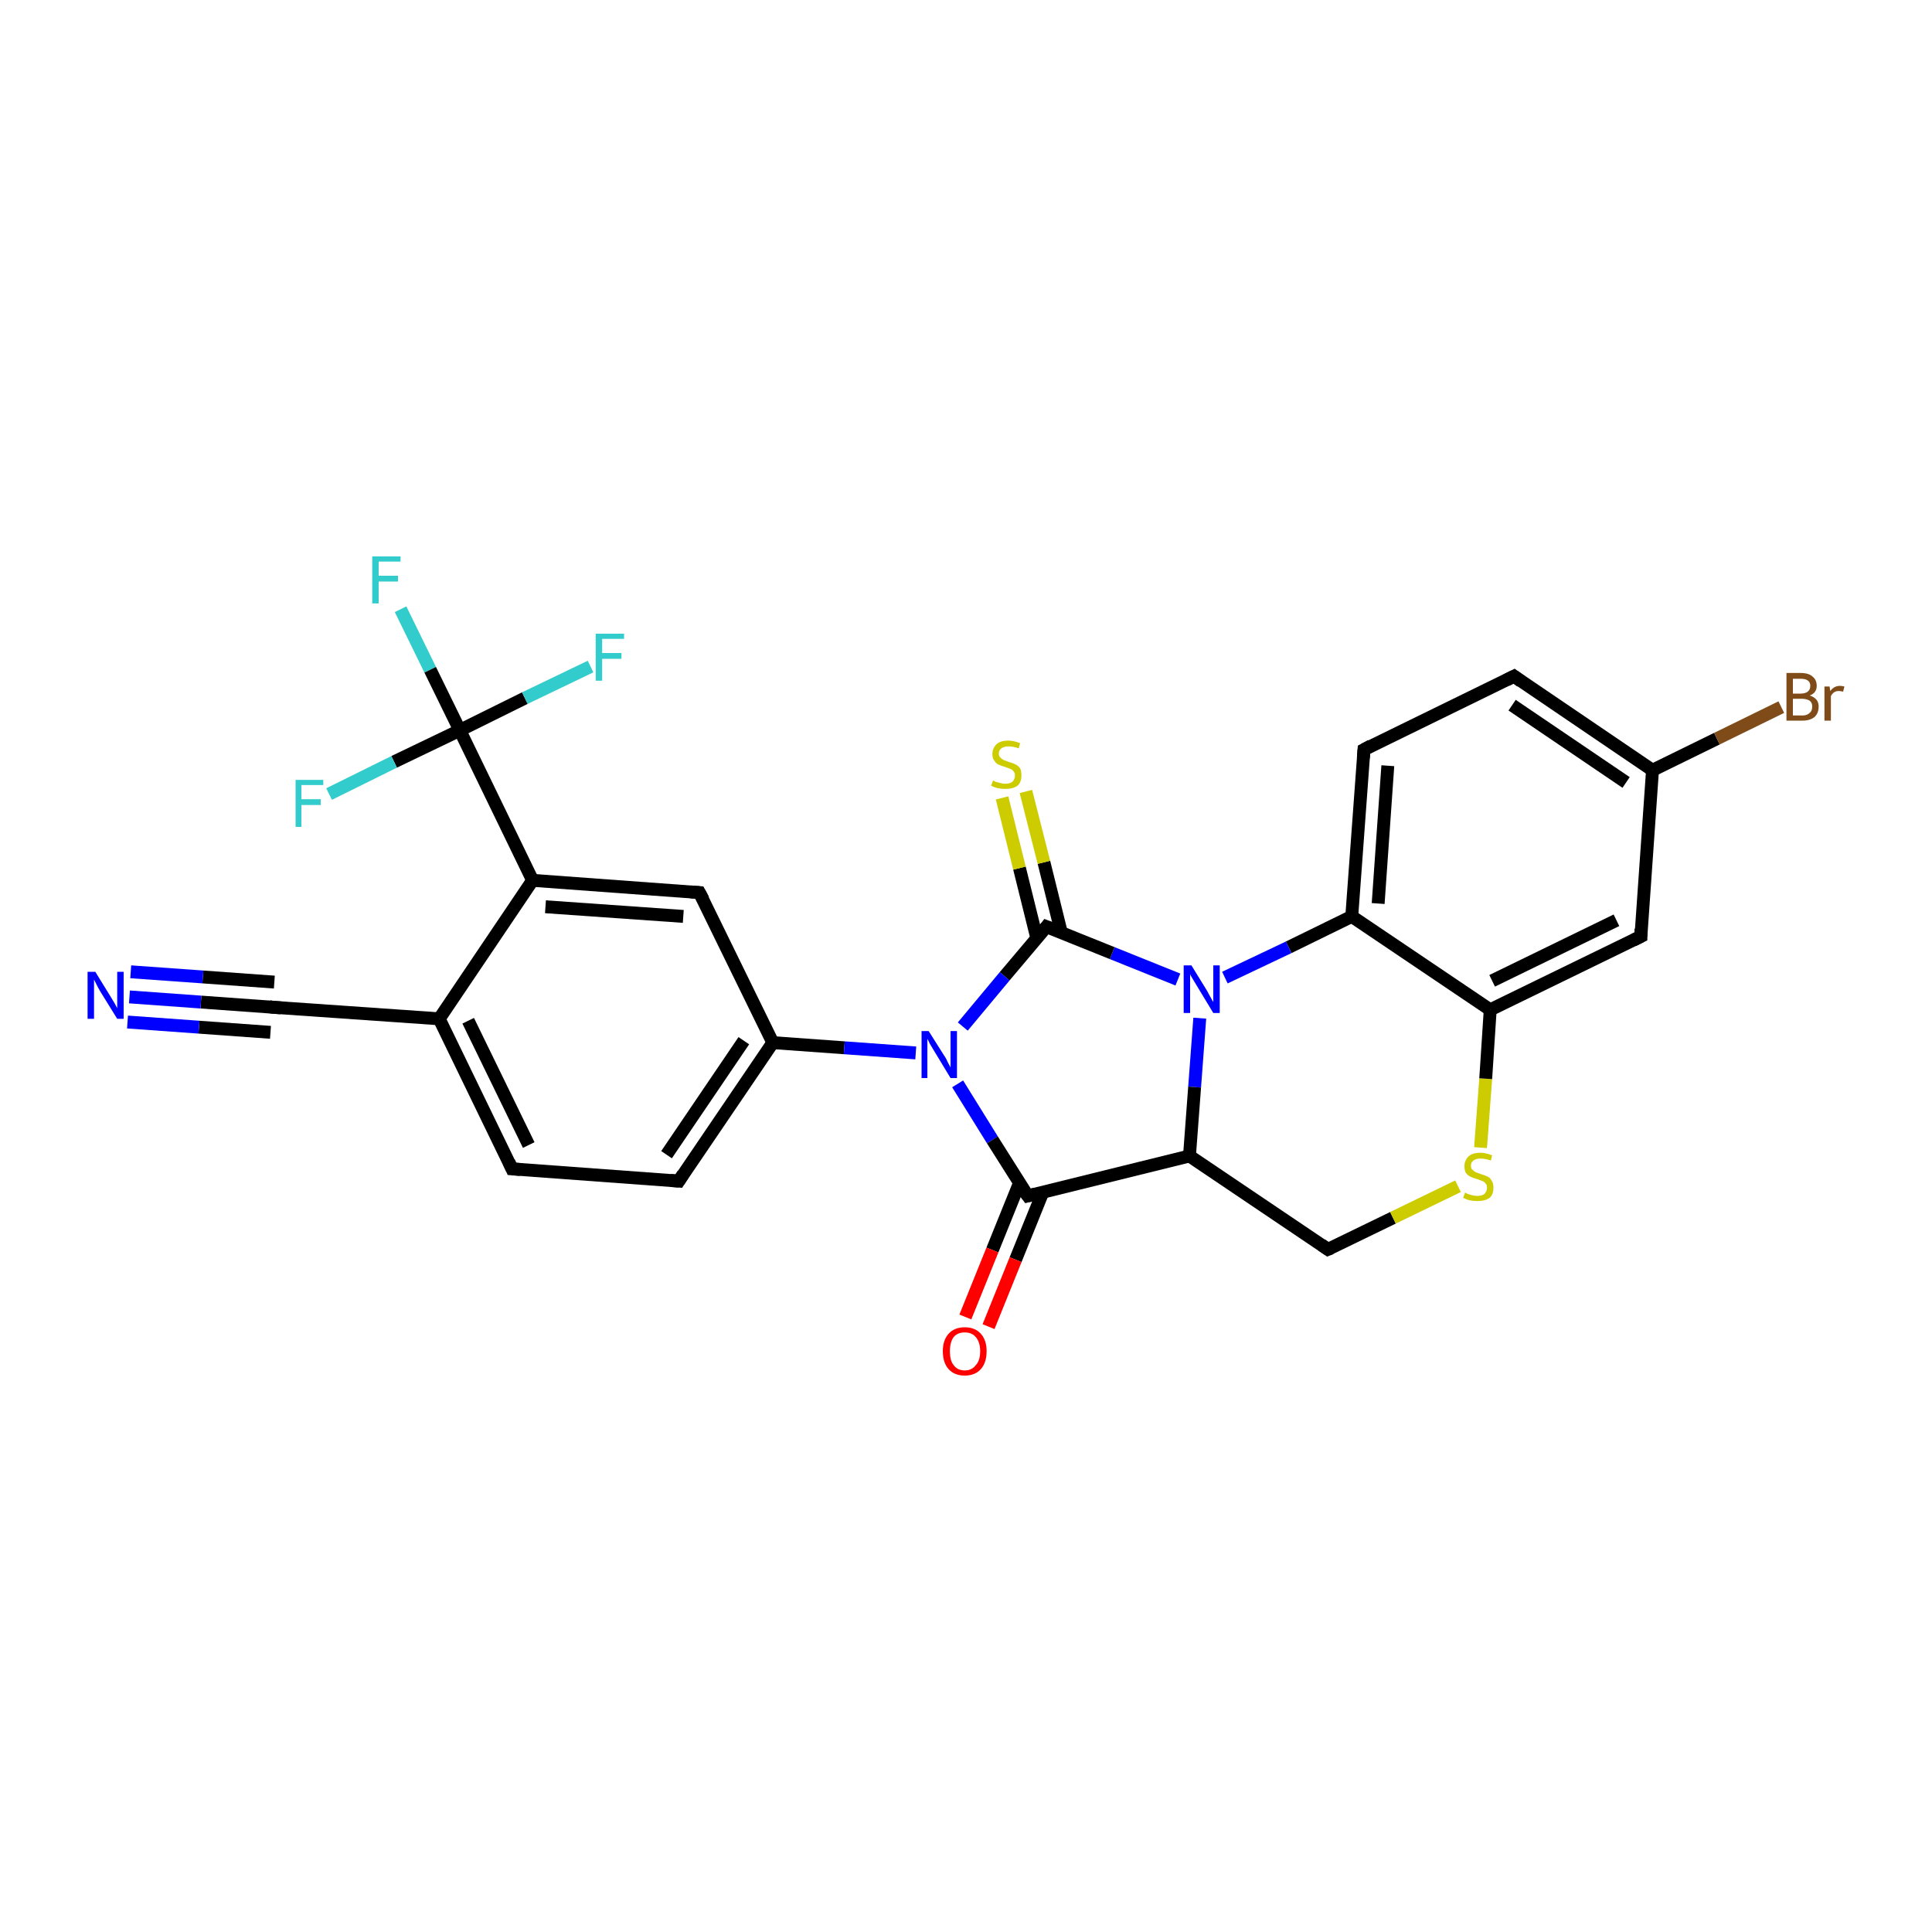 <?xml version='1.0' encoding='iso-8859-1'?>
<svg version='1.1' baseProfile='full'
              xmlns='http://www.w3.org/2000/svg'
                      xmlns:rdkit='http://www.rdkit.org/xml'
                      xmlns:xlink='http://www.w3.org/1999/xlink'
                  xml:space='preserve'
width='300px' height='300px' viewBox='0 0 300 300'>
<!-- END OF HEADER -->
<rect style='opacity:1.0;fill:#FFFFFF;stroke:none' width='300.0' height='300.0' x='0.0' y='0.0'> </rect>
<path class='bond-0 atom-0 atom-1' d='M 62.2,94.6 L 66.8,104.0' style='fill:none;fill-rule:evenodd;stroke:#33CCCC;stroke-width:2.0px;stroke-linecap:butt;stroke-linejoin:miter;stroke-opacity:1' />
<path class='bond-0 atom-0 atom-1' d='M 66.8,104.0 L 71.4,113.4' style='fill:none;fill-rule:evenodd;stroke:#000000;stroke-width:2.0px;stroke-linecap:butt;stroke-linejoin:miter;stroke-opacity:1' />
<path class='bond-1 atom-1 atom-2' d='M 71.4,113.4 L 81.5,108.4' style='fill:none;fill-rule:evenodd;stroke:#000000;stroke-width:2.0px;stroke-linecap:butt;stroke-linejoin:miter;stroke-opacity:1' />
<path class='bond-1 atom-1 atom-2' d='M 81.5,108.4 L 91.7,103.5' style='fill:none;fill-rule:evenodd;stroke:#33CCCC;stroke-width:2.0px;stroke-linecap:butt;stroke-linejoin:miter;stroke-opacity:1' />
<path class='bond-2 atom-1 atom-3' d='M 71.4,113.4 L 61.2,118.3' style='fill:none;fill-rule:evenodd;stroke:#000000;stroke-width:2.0px;stroke-linecap:butt;stroke-linejoin:miter;stroke-opacity:1' />
<path class='bond-2 atom-1 atom-3' d='M 61.2,118.3 L 51.1,123.3' style='fill:none;fill-rule:evenodd;stroke:#33CCCC;stroke-width:2.0px;stroke-linecap:butt;stroke-linejoin:miter;stroke-opacity:1' />
<path class='bond-3 atom-1 atom-4' d='M 71.4,113.4 L 82.7,136.7' style='fill:none;fill-rule:evenodd;stroke:#000000;stroke-width:2.0px;stroke-linecap:butt;stroke-linejoin:miter;stroke-opacity:1' />
<path class='bond-4 atom-4 atom-5' d='M 82.7,136.7 L 108.6,138.6' style='fill:none;fill-rule:evenodd;stroke:#000000;stroke-width:2.0px;stroke-linecap:butt;stroke-linejoin:miter;stroke-opacity:1' />
<path class='bond-4 atom-4 atom-5' d='M 84.7,140.8 L 106.1,142.3' style='fill:none;fill-rule:evenodd;stroke:#000000;stroke-width:2.0px;stroke-linecap:butt;stroke-linejoin:miter;stroke-opacity:1' />
<path class='bond-5 atom-5 atom-6' d='M 108.6,138.6 L 120.0,161.9' style='fill:none;fill-rule:evenodd;stroke:#000000;stroke-width:2.0px;stroke-linecap:butt;stroke-linejoin:miter;stroke-opacity:1' />
<path class='bond-6 atom-6 atom-7' d='M 120.0,161.9 L 105.4,183.4' style='fill:none;fill-rule:evenodd;stroke:#000000;stroke-width:2.0px;stroke-linecap:butt;stroke-linejoin:miter;stroke-opacity:1' />
<path class='bond-6 atom-6 atom-7' d='M 115.5,161.6 L 103.5,179.3' style='fill:none;fill-rule:evenodd;stroke:#000000;stroke-width:2.0px;stroke-linecap:butt;stroke-linejoin:miter;stroke-opacity:1' />
<path class='bond-7 atom-7 atom-8' d='M 105.4,183.4 L 79.5,181.5' style='fill:none;fill-rule:evenodd;stroke:#000000;stroke-width:2.0px;stroke-linecap:butt;stroke-linejoin:miter;stroke-opacity:1' />
<path class='bond-8 atom-8 atom-9' d='M 79.5,181.5 L 68.2,158.2' style='fill:none;fill-rule:evenodd;stroke:#000000;stroke-width:2.0px;stroke-linecap:butt;stroke-linejoin:miter;stroke-opacity:1' />
<path class='bond-8 atom-8 atom-9' d='M 82.1,177.8 L 72.7,158.5' style='fill:none;fill-rule:evenodd;stroke:#000000;stroke-width:2.0px;stroke-linecap:butt;stroke-linejoin:miter;stroke-opacity:1' />
<path class='bond-9 atom-9 atom-10' d='M 68.2,158.2 L 42.3,156.4' style='fill:none;fill-rule:evenodd;stroke:#000000;stroke-width:2.0px;stroke-linecap:butt;stroke-linejoin:miter;stroke-opacity:1' />
<path class='bond-10 atom-10 atom-11' d='M 42.3,156.4 L 31.2,155.6' style='fill:none;fill-rule:evenodd;stroke:#000000;stroke-width:2.0px;stroke-linecap:butt;stroke-linejoin:miter;stroke-opacity:1' />
<path class='bond-10 atom-10 atom-11' d='M 31.2,155.6 L 20.1,154.8' style='fill:none;fill-rule:evenodd;stroke:#0000FF;stroke-width:2.0px;stroke-linecap:butt;stroke-linejoin:miter;stroke-opacity:1' />
<path class='bond-10 atom-10 atom-11' d='M 42.0,160.3 L 30.9,159.5' style='fill:none;fill-rule:evenodd;stroke:#000000;stroke-width:2.0px;stroke-linecap:butt;stroke-linejoin:miter;stroke-opacity:1' />
<path class='bond-10 atom-10 atom-11' d='M 30.9,159.5 L 19.8,158.7' style='fill:none;fill-rule:evenodd;stroke:#0000FF;stroke-width:2.0px;stroke-linecap:butt;stroke-linejoin:miter;stroke-opacity:1' />
<path class='bond-10 atom-10 atom-11' d='M 42.6,152.5 L 31.5,151.7' style='fill:none;fill-rule:evenodd;stroke:#000000;stroke-width:2.0px;stroke-linecap:butt;stroke-linejoin:miter;stroke-opacity:1' />
<path class='bond-10 atom-10 atom-11' d='M 31.5,151.7 L 20.3,150.9' style='fill:none;fill-rule:evenodd;stroke:#0000FF;stroke-width:2.0px;stroke-linecap:butt;stroke-linejoin:miter;stroke-opacity:1' />
<path class='bond-11 atom-6 atom-12' d='M 120.0,161.9 L 131.1,162.7' style='fill:none;fill-rule:evenodd;stroke:#000000;stroke-width:2.0px;stroke-linecap:butt;stroke-linejoin:miter;stroke-opacity:1' />
<path class='bond-11 atom-6 atom-12' d='M 131.1,162.7 L 142.2,163.5' style='fill:none;fill-rule:evenodd;stroke:#0000FF;stroke-width:2.0px;stroke-linecap:butt;stroke-linejoin:miter;stroke-opacity:1' />
<path class='bond-12 atom-12 atom-13' d='M 148.7,168.3 L 154.1,177.0' style='fill:none;fill-rule:evenodd;stroke:#0000FF;stroke-width:2.0px;stroke-linecap:butt;stroke-linejoin:miter;stroke-opacity:1' />
<path class='bond-12 atom-12 atom-13' d='M 154.1,177.0 L 159.6,185.7' style='fill:none;fill-rule:evenodd;stroke:#000000;stroke-width:2.0px;stroke-linecap:butt;stroke-linejoin:miter;stroke-opacity:1' />
<path class='bond-13 atom-13 atom-14' d='M 158.3,183.7 L 154.1,194.1' style='fill:none;fill-rule:evenodd;stroke:#000000;stroke-width:2.0px;stroke-linecap:butt;stroke-linejoin:miter;stroke-opacity:1' />
<path class='bond-13 atom-13 atom-14' d='M 154.1,194.1 L 149.9,204.5' style='fill:none;fill-rule:evenodd;stroke:#FF0000;stroke-width:2.0px;stroke-linecap:butt;stroke-linejoin:miter;stroke-opacity:1' />
<path class='bond-13 atom-13 atom-14' d='M 161.9,185.2 L 157.7,195.6' style='fill:none;fill-rule:evenodd;stroke:#000000;stroke-width:2.0px;stroke-linecap:butt;stroke-linejoin:miter;stroke-opacity:1' />
<path class='bond-13 atom-13 atom-14' d='M 157.7,195.6 L 153.5,206.0' style='fill:none;fill-rule:evenodd;stroke:#FF0000;stroke-width:2.0px;stroke-linecap:butt;stroke-linejoin:miter;stroke-opacity:1' />
<path class='bond-14 atom-13 atom-15' d='M 159.6,185.7 L 184.7,179.5' style='fill:none;fill-rule:evenodd;stroke:#000000;stroke-width:2.0px;stroke-linecap:butt;stroke-linejoin:miter;stroke-opacity:1' />
<path class='bond-15 atom-15 atom-16' d='M 184.7,179.5 L 206.2,194.0' style='fill:none;fill-rule:evenodd;stroke:#000000;stroke-width:2.0px;stroke-linecap:butt;stroke-linejoin:miter;stroke-opacity:1' />
<path class='bond-16 atom-16 atom-17' d='M 206.2,194.0 L 216.3,189.1' style='fill:none;fill-rule:evenodd;stroke:#000000;stroke-width:2.0px;stroke-linecap:butt;stroke-linejoin:miter;stroke-opacity:1' />
<path class='bond-16 atom-16 atom-17' d='M 216.3,189.1 L 226.4,184.2' style='fill:none;fill-rule:evenodd;stroke:#CCCC00;stroke-width:2.0px;stroke-linecap:butt;stroke-linejoin:miter;stroke-opacity:1' />
<path class='bond-17 atom-17 atom-18' d='M 229.9,178.2 L 230.7,167.5' style='fill:none;fill-rule:evenodd;stroke:#CCCC00;stroke-width:2.0px;stroke-linecap:butt;stroke-linejoin:miter;stroke-opacity:1' />
<path class='bond-17 atom-17 atom-18' d='M 230.7,167.5 L 231.4,156.8' style='fill:none;fill-rule:evenodd;stroke:#000000;stroke-width:2.0px;stroke-linecap:butt;stroke-linejoin:miter;stroke-opacity:1' />
<path class='bond-18 atom-18 atom-19' d='M 231.4,156.8 L 254.8,145.4' style='fill:none;fill-rule:evenodd;stroke:#000000;stroke-width:2.0px;stroke-linecap:butt;stroke-linejoin:miter;stroke-opacity:1' />
<path class='bond-18 atom-18 atom-19' d='M 231.7,152.3 L 251.0,142.9' style='fill:none;fill-rule:evenodd;stroke:#000000;stroke-width:2.0px;stroke-linecap:butt;stroke-linejoin:miter;stroke-opacity:1' />
<path class='bond-19 atom-19 atom-20' d='M 254.8,145.4 L 256.6,119.6' style='fill:none;fill-rule:evenodd;stroke:#000000;stroke-width:2.0px;stroke-linecap:butt;stroke-linejoin:miter;stroke-opacity:1' />
<path class='bond-20 atom-20 atom-21' d='M 256.6,119.6 L 266.6,114.7' style='fill:none;fill-rule:evenodd;stroke:#000000;stroke-width:2.0px;stroke-linecap:butt;stroke-linejoin:miter;stroke-opacity:1' />
<path class='bond-20 atom-20 atom-21' d='M 266.6,114.7 L 276.6,109.8' style='fill:none;fill-rule:evenodd;stroke:#7F4C19;stroke-width:2.0px;stroke-linecap:butt;stroke-linejoin:miter;stroke-opacity:1' />
<path class='bond-21 atom-20 atom-22' d='M 256.6,119.6 L 235.1,105.0' style='fill:none;fill-rule:evenodd;stroke:#000000;stroke-width:2.0px;stroke-linecap:butt;stroke-linejoin:miter;stroke-opacity:1' />
<path class='bond-21 atom-20 atom-22' d='M 252.5,121.5 L 234.8,109.5' style='fill:none;fill-rule:evenodd;stroke:#000000;stroke-width:2.0px;stroke-linecap:butt;stroke-linejoin:miter;stroke-opacity:1' />
<path class='bond-22 atom-22 atom-23' d='M 235.1,105.0 L 211.8,116.4' style='fill:none;fill-rule:evenodd;stroke:#000000;stroke-width:2.0px;stroke-linecap:butt;stroke-linejoin:miter;stroke-opacity:1' />
<path class='bond-23 atom-23 atom-24' d='M 211.8,116.4 L 209.9,142.3' style='fill:none;fill-rule:evenodd;stroke:#000000;stroke-width:2.0px;stroke-linecap:butt;stroke-linejoin:miter;stroke-opacity:1' />
<path class='bond-23 atom-23 atom-24' d='M 215.5,118.9 L 214.0,140.3' style='fill:none;fill-rule:evenodd;stroke:#000000;stroke-width:2.0px;stroke-linecap:butt;stroke-linejoin:miter;stroke-opacity:1' />
<path class='bond-24 atom-24 atom-25' d='M 209.9,142.3 L 200.1,147.1' style='fill:none;fill-rule:evenodd;stroke:#000000;stroke-width:2.0px;stroke-linecap:butt;stroke-linejoin:miter;stroke-opacity:1' />
<path class='bond-24 atom-24 atom-25' d='M 200.1,147.1 L 190.2,151.8' style='fill:none;fill-rule:evenodd;stroke:#0000FF;stroke-width:2.0px;stroke-linecap:butt;stroke-linejoin:miter;stroke-opacity:1' />
<path class='bond-25 atom-25 atom-26' d='M 182.9,152.1 L 172.7,148.0' style='fill:none;fill-rule:evenodd;stroke:#0000FF;stroke-width:2.0px;stroke-linecap:butt;stroke-linejoin:miter;stroke-opacity:1' />
<path class='bond-25 atom-25 atom-26' d='M 172.7,148.0 L 162.5,143.9' style='fill:none;fill-rule:evenodd;stroke:#000000;stroke-width:2.0px;stroke-linecap:butt;stroke-linejoin:miter;stroke-opacity:1' />
<path class='bond-26 atom-26 atom-27' d='M 164.8,144.8 L 162.1,133.9' style='fill:none;fill-rule:evenodd;stroke:#000000;stroke-width:2.0px;stroke-linecap:butt;stroke-linejoin:miter;stroke-opacity:1' />
<path class='bond-26 atom-26 atom-27' d='M 162.1,133.9 L 159.3,122.9' style='fill:none;fill-rule:evenodd;stroke:#CCCC00;stroke-width:2.0px;stroke-linecap:butt;stroke-linejoin:miter;stroke-opacity:1' />
<path class='bond-26 atom-26 atom-27' d='M 161.0,145.7 L 158.3,134.8' style='fill:none;fill-rule:evenodd;stroke:#000000;stroke-width:2.0px;stroke-linecap:butt;stroke-linejoin:miter;stroke-opacity:1' />
<path class='bond-26 atom-26 atom-27' d='M 158.3,134.8 L 155.6,123.9' style='fill:none;fill-rule:evenodd;stroke:#CCCC00;stroke-width:2.0px;stroke-linecap:butt;stroke-linejoin:miter;stroke-opacity:1' />
<path class='bond-27 atom-9 atom-4' d='M 68.2,158.2 L 82.7,136.7' style='fill:none;fill-rule:evenodd;stroke:#000000;stroke-width:2.0px;stroke-linecap:butt;stroke-linejoin:miter;stroke-opacity:1' />
<path class='bond-28 atom-26 atom-12' d='M 162.5,143.9 L 156.0,151.6' style='fill:none;fill-rule:evenodd;stroke:#000000;stroke-width:2.0px;stroke-linecap:butt;stroke-linejoin:miter;stroke-opacity:1' />
<path class='bond-28 atom-26 atom-12' d='M 156.0,151.6 L 149.5,159.4' style='fill:none;fill-rule:evenodd;stroke:#0000FF;stroke-width:2.0px;stroke-linecap:butt;stroke-linejoin:miter;stroke-opacity:1' />
<path class='bond-29 atom-25 atom-15' d='M 186.3,158.1 L 185.5,168.8' style='fill:none;fill-rule:evenodd;stroke:#0000FF;stroke-width:2.0px;stroke-linecap:butt;stroke-linejoin:miter;stroke-opacity:1' />
<path class='bond-29 atom-25 atom-15' d='M 185.5,168.8 L 184.7,179.5' style='fill:none;fill-rule:evenodd;stroke:#000000;stroke-width:2.0px;stroke-linecap:butt;stroke-linejoin:miter;stroke-opacity:1' />
<path class='bond-30 atom-24 atom-18' d='M 209.9,142.3 L 231.4,156.8' style='fill:none;fill-rule:evenodd;stroke:#000000;stroke-width:2.0px;stroke-linecap:butt;stroke-linejoin:miter;stroke-opacity:1' />
<path d='M 107.3,138.5 L 108.6,138.6 L 109.2,139.7' style='fill:none;stroke:#000000;stroke-width:2.0px;stroke-linecap:butt;stroke-linejoin:miter;stroke-opacity:1;' />
<path d='M 106.1,182.3 L 105.4,183.4 L 104.1,183.3' style='fill:none;stroke:#000000;stroke-width:2.0px;stroke-linecap:butt;stroke-linejoin:miter;stroke-opacity:1;' />
<path d='M 80.8,181.6 L 79.5,181.5 L 79.0,180.4' style='fill:none;stroke:#000000;stroke-width:2.0px;stroke-linecap:butt;stroke-linejoin:miter;stroke-opacity:1;' />
<path d='M 43.6,156.5 L 42.3,156.4 L 41.8,156.3' style='fill:none;stroke:#000000;stroke-width:2.0px;stroke-linecap:butt;stroke-linejoin:miter;stroke-opacity:1;' />
<path d='M 159.3,185.3 L 159.6,185.7 L 160.8,185.4' style='fill:none;stroke:#000000;stroke-width:2.0px;stroke-linecap:butt;stroke-linejoin:miter;stroke-opacity:1;' />
<path d='M 205.2,193.3 L 206.2,194.0 L 206.7,193.8' style='fill:none;stroke:#000000;stroke-width:2.0px;stroke-linecap:butt;stroke-linejoin:miter;stroke-opacity:1;' />
<path d='M 253.6,146.0 L 254.8,145.4 L 254.8,144.2' style='fill:none;stroke:#000000;stroke-width:2.0px;stroke-linecap:butt;stroke-linejoin:miter;stroke-opacity:1;' />
<path d='M 236.2,105.8 L 235.1,105.0 L 233.9,105.6' style='fill:none;stroke:#000000;stroke-width:2.0px;stroke-linecap:butt;stroke-linejoin:miter;stroke-opacity:1;' />
<path d='M 212.9,115.8 L 211.8,116.4 L 211.7,117.7' style='fill:none;stroke:#000000;stroke-width:2.0px;stroke-linecap:butt;stroke-linejoin:miter;stroke-opacity:1;' />
<path d='M 163.0,144.1 L 162.5,143.9 L 162.2,144.3' style='fill:none;stroke:#000000;stroke-width:2.0px;stroke-linecap:butt;stroke-linejoin:miter;stroke-opacity:1;' />
<path class='atom-0' d='M 57.8 86.4
L 62.2 86.4
L 62.2 87.2
L 58.8 87.2
L 58.8 89.4
L 61.8 89.4
L 61.8 90.3
L 58.8 90.3
L 58.8 93.7
L 57.8 93.7
L 57.8 86.4
' fill='#33CCCC'/>
<path class='atom-2' d='M 92.5 98.4
L 96.9 98.4
L 96.9 99.2
L 93.5 99.2
L 93.5 101.4
L 96.5 101.4
L 96.5 102.3
L 93.5 102.3
L 93.5 105.7
L 92.5 105.7
L 92.5 98.4
' fill='#33CCCC'/>
<path class='atom-3' d='M 45.9 121.1
L 50.2 121.1
L 50.2 121.9
L 46.8 121.9
L 46.8 124.1
L 49.8 124.1
L 49.8 125.0
L 46.8 125.0
L 46.8 128.4
L 45.9 128.4
L 45.9 121.1
' fill='#33CCCC'/>
<path class='atom-11' d='M 14.8 150.9
L 17.2 154.8
Q 17.4 155.1, 17.8 155.8
Q 18.2 156.5, 18.2 156.6
L 18.2 150.9
L 19.2 150.9
L 19.2 158.2
L 18.2 158.2
L 15.6 154.0
Q 15.3 153.5, 15.0 152.9
Q 14.7 152.3, 14.6 152.1
L 14.6 158.2
L 13.6 158.2
L 13.6 150.9
L 14.8 150.9
' fill='#0000FF'/>
<path class='atom-12' d='M 144.2 160.1
L 146.6 163.9
Q 146.9 164.3, 147.2 165.0
Q 147.6 165.7, 147.6 165.8
L 147.6 160.1
L 148.6 160.1
L 148.6 167.4
L 147.6 167.4
L 145.0 163.1
Q 144.7 162.6, 144.4 162.1
Q 144.1 161.5, 144.0 161.3
L 144.0 167.4
L 143.1 167.4
L 143.1 160.1
L 144.2 160.1
' fill='#0000FF'/>
<path class='atom-14' d='M 146.4 209.8
Q 146.4 208.1, 147.3 207.1
Q 148.2 206.1, 149.8 206.1
Q 151.4 206.1, 152.3 207.1
Q 153.2 208.1, 153.2 209.8
Q 153.2 211.6, 152.3 212.6
Q 151.4 213.6, 149.8 213.6
Q 148.2 213.6, 147.3 212.6
Q 146.4 211.6, 146.4 209.8
M 149.8 212.8
Q 150.9 212.8, 151.5 212.0
Q 152.2 211.3, 152.2 209.8
Q 152.2 208.4, 151.5 207.6
Q 150.9 206.9, 149.8 206.9
Q 148.7 206.9, 148.1 207.6
Q 147.5 208.4, 147.5 209.8
Q 147.5 211.3, 148.1 212.0
Q 148.7 212.8, 149.8 212.8
' fill='#FF0000'/>
<path class='atom-17' d='M 227.5 185.2
Q 227.6 185.2, 227.9 185.4
Q 228.3 185.5, 228.6 185.6
Q 229.0 185.7, 229.4 185.7
Q 230.1 185.7, 230.5 185.4
Q 230.9 185.0, 230.9 184.4
Q 230.9 184.0, 230.7 183.8
Q 230.5 183.5, 230.2 183.4
Q 229.9 183.3, 229.4 183.1
Q 228.7 182.9, 228.3 182.7
Q 227.9 182.5, 227.6 182.1
Q 227.4 181.7, 227.4 181.1
Q 227.4 180.2, 228.0 179.6
Q 228.6 179.0, 229.9 179.0
Q 230.7 179.0, 231.7 179.4
L 231.5 180.2
Q 230.6 179.9, 229.9 179.9
Q 229.2 179.9, 228.8 180.2
Q 228.4 180.5, 228.4 181.0
Q 228.4 181.4, 228.6 181.6
Q 228.8 181.8, 229.1 182.0
Q 229.4 182.1, 229.9 182.3
Q 230.6 182.5, 231.0 182.7
Q 231.4 182.9, 231.6 183.3
Q 231.9 183.7, 231.9 184.4
Q 231.9 185.5, 231.3 186.0
Q 230.6 186.5, 229.4 186.5
Q 228.8 186.5, 228.3 186.4
Q 227.8 186.3, 227.2 186.0
L 227.5 185.2
' fill='#CCCC00'/>
<path class='atom-21' d='M 281.0 108.0
Q 281.7 108.2, 282.1 108.7
Q 282.4 109.1, 282.4 109.7
Q 282.4 110.7, 281.8 111.3
Q 281.1 111.9, 279.9 111.9
L 277.4 111.9
L 277.4 104.5
L 279.6 104.5
Q 280.9 104.5, 281.5 105.1
Q 282.1 105.6, 282.1 106.5
Q 282.1 107.6, 281.0 108.0
M 278.4 105.4
L 278.4 107.7
L 279.6 107.7
Q 280.3 107.7, 280.7 107.4
Q 281.1 107.1, 281.1 106.5
Q 281.1 105.4, 279.6 105.4
L 278.4 105.4
M 279.9 111.1
Q 280.6 111.1, 281.0 110.7
Q 281.4 110.4, 281.4 109.7
Q 281.4 109.1, 281.0 108.8
Q 280.5 108.5, 279.7 108.5
L 278.4 108.5
L 278.4 111.1
L 279.9 111.1
' fill='#7F4C19'/>
<path class='atom-21' d='M 284.1 106.6
L 284.2 107.3
Q 284.8 106.5, 285.7 106.5
Q 286.0 106.5, 286.4 106.6
L 286.2 107.4
Q 285.8 107.3, 285.5 107.3
Q 285.1 107.3, 284.8 107.5
Q 284.5 107.7, 284.3 108.1
L 284.3 111.9
L 283.3 111.9
L 283.3 106.6
L 284.1 106.6
' fill='#7F4C19'/>
<path class='atom-25' d='M 185.0 149.9
L 187.4 153.8
Q 187.6 154.2, 188.0 154.9
Q 188.4 155.6, 188.4 155.6
L 188.4 149.9
L 189.4 149.9
L 189.4 157.3
L 188.4 157.3
L 185.8 153.0
Q 185.5 152.5, 185.2 152.0
Q 184.8 151.4, 184.8 151.2
L 184.8 157.3
L 183.8 157.3
L 183.8 149.9
L 185.0 149.9
' fill='#0000FF'/>
<path class='atom-27' d='M 154.2 121.2
Q 154.3 121.2, 154.6 121.4
Q 155.0 121.5, 155.4 121.6
Q 155.7 121.7, 156.1 121.7
Q 156.8 121.7, 157.2 121.4
Q 157.6 121.0, 157.6 120.4
Q 157.6 120.0, 157.4 119.8
Q 157.2 119.5, 156.9 119.4
Q 156.6 119.3, 156.1 119.1
Q 155.4 118.9, 155.0 118.7
Q 154.6 118.5, 154.4 118.1
Q 154.1 117.8, 154.1 117.1
Q 154.1 116.2, 154.7 115.6
Q 155.3 115.0, 156.6 115.0
Q 157.4 115.0, 158.4 115.4
L 158.2 116.2
Q 157.3 115.9, 156.6 115.9
Q 155.9 115.9, 155.5 116.2
Q 155.1 116.5, 155.1 117.0
Q 155.1 117.4, 155.3 117.6
Q 155.5 117.8, 155.8 118.0
Q 156.1 118.1, 156.6 118.3
Q 157.3 118.5, 157.7 118.7
Q 158.1 118.9, 158.4 119.3
Q 158.6 119.7, 158.6 120.4
Q 158.6 121.5, 158.0 122.0
Q 157.3 122.5, 156.2 122.5
Q 155.5 122.5, 155.0 122.4
Q 154.5 122.3, 153.9 122.0
L 154.2 121.2
' fill='#CCCC00'/>
</svg>
